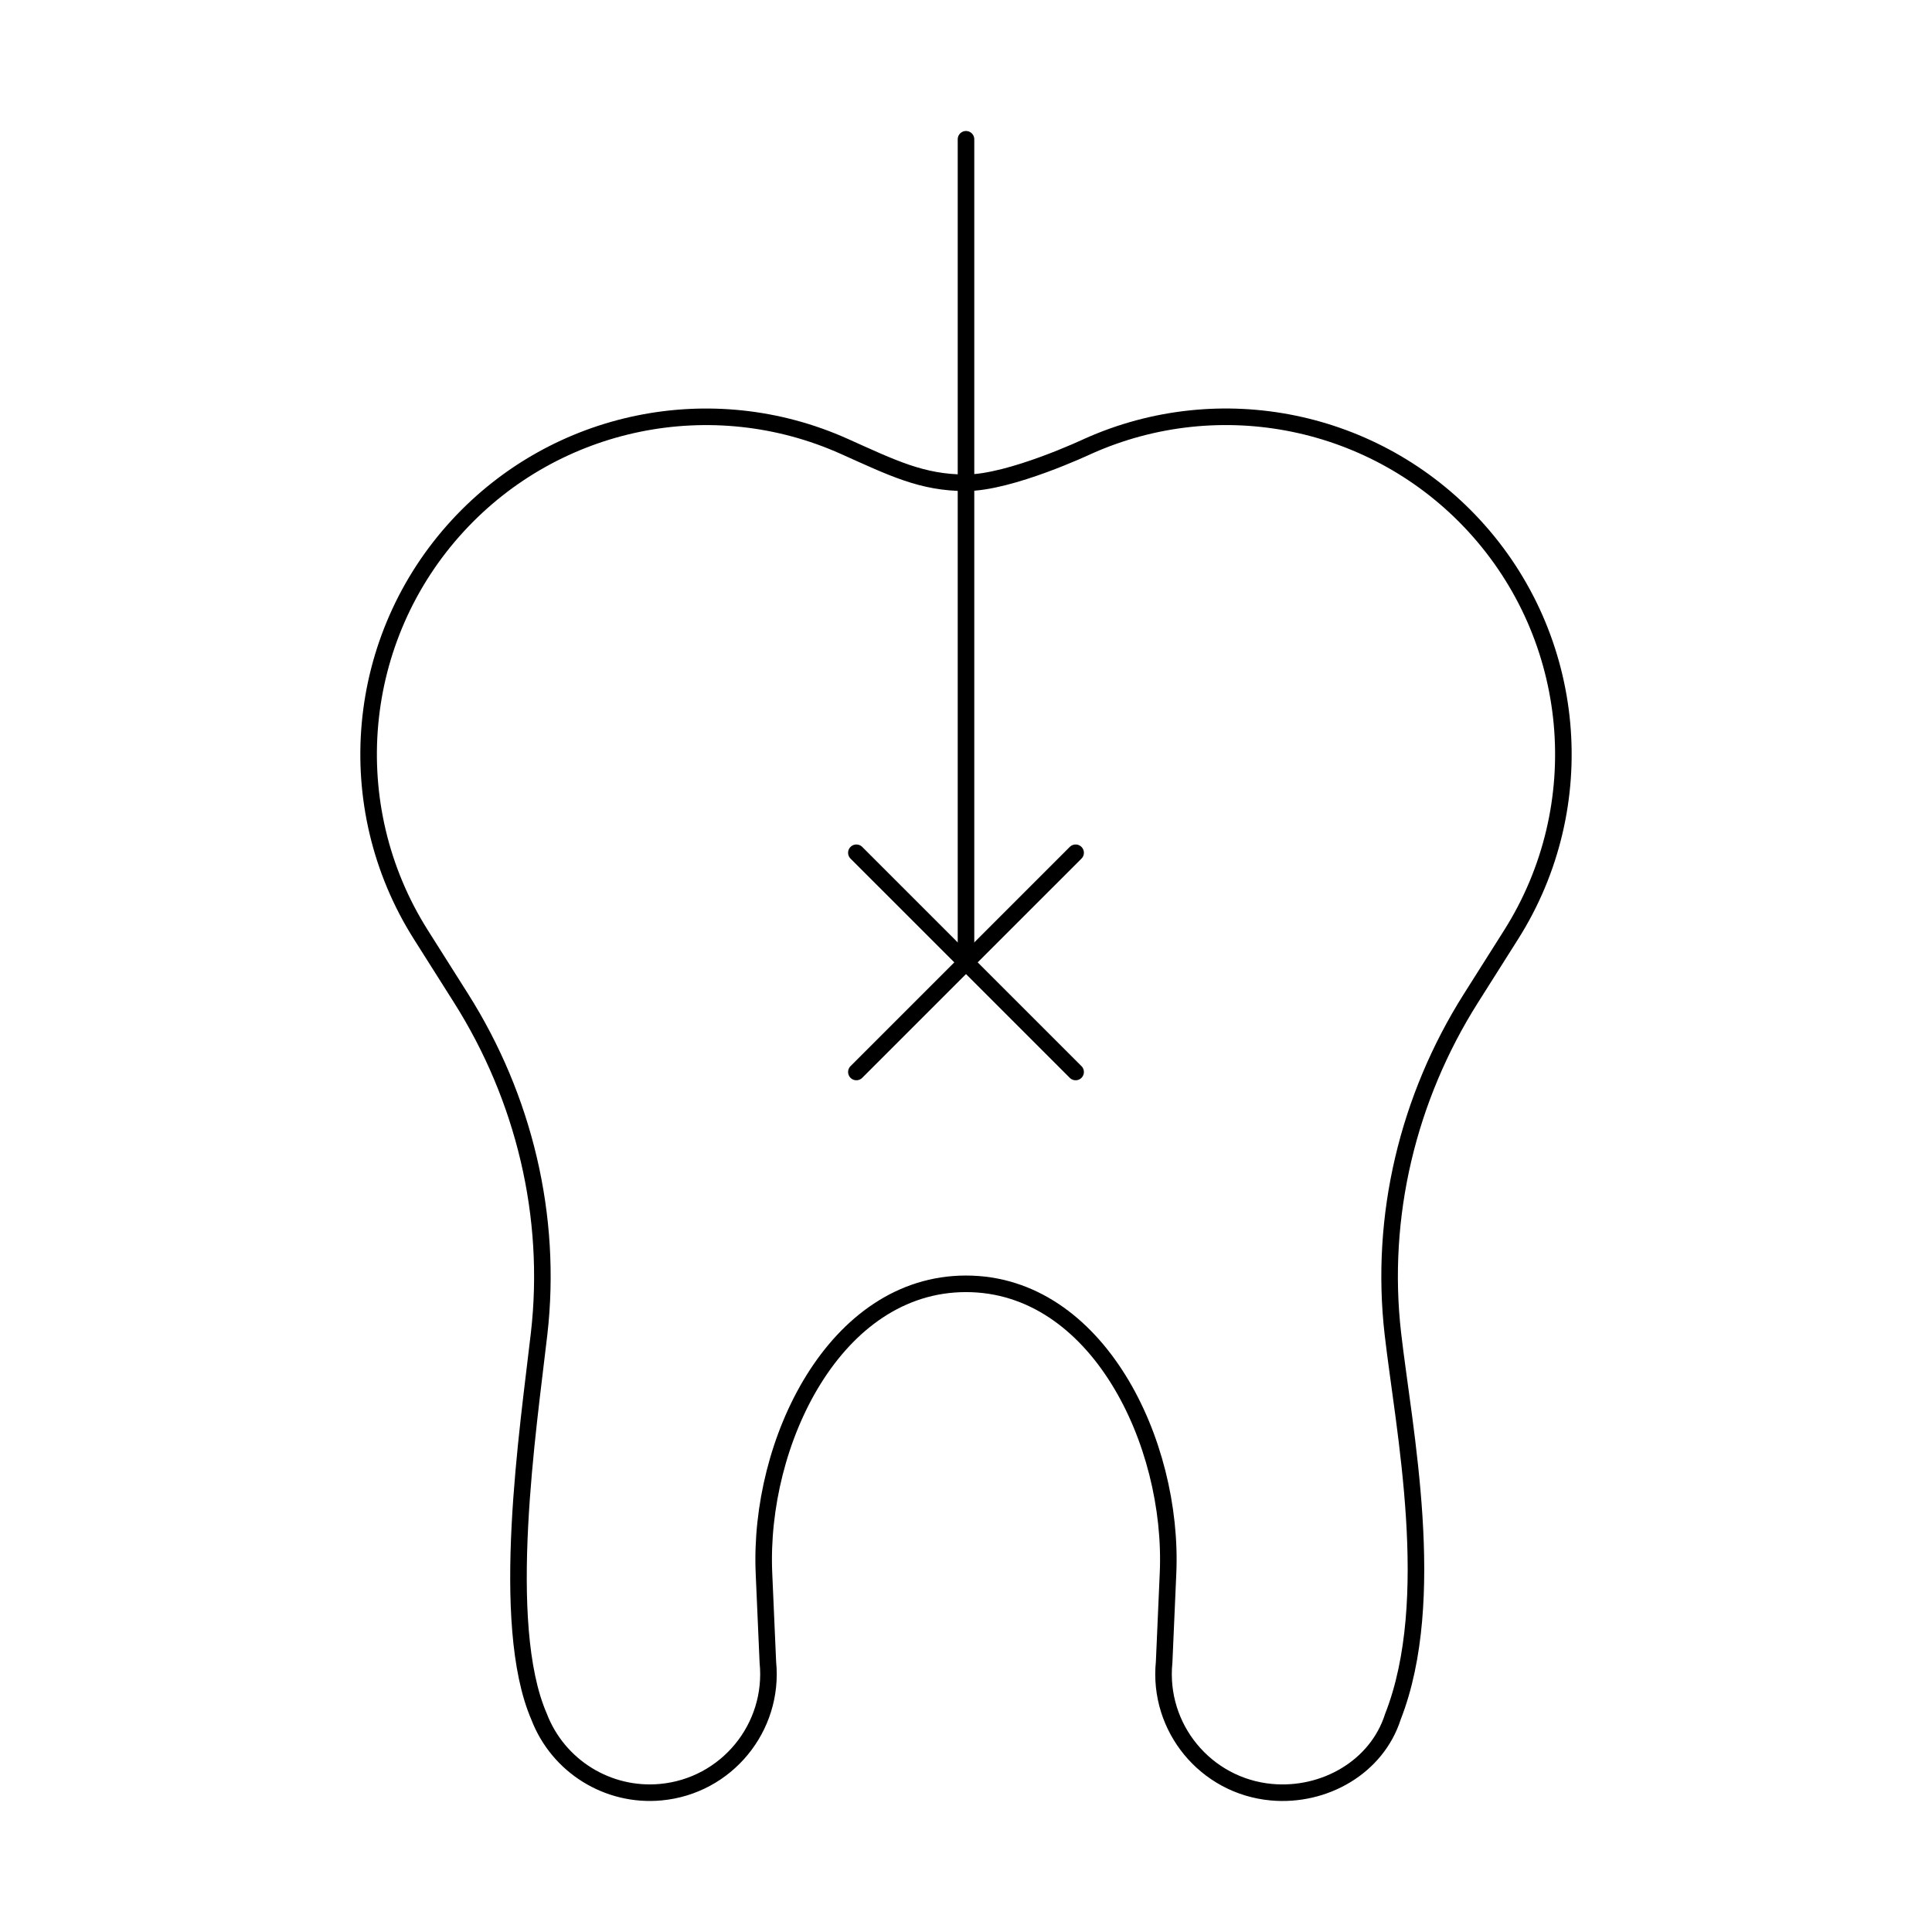 <svg xmlns="http://www.w3.org/2000/svg" id="Camada_1" data-name="Camada 1" viewBox="0 0 700 700"><defs><style>      .cls-1, .cls-2 {        fill: none;        stroke: #000;        stroke-miterlimit: 10;        stroke-width: 6px;      }      .cls-2 {        stroke-linecap: round;      }    </style></defs><path class="cls-1" d="M350,174.92c16.12,0,44.08-13.18,44.08-13.18,47.98-21.54,104.35-9.99,139.99,28.68h0c37.5,40.68,43.01,101.47,13.44,148.23l-14.55,23.01c-22.87,36.16-33.16,79.02-28.3,121.52,3.94,34.47,16.67,96.32.02,138.79,0,0,0,0,0,0-5.83,18.34-24.91,29.14-44.07,27.37h0c-23.78-2.2-41.22-23.36-38.82-47.12l1.41-32.21c2.09-47.47-25.68-104.86-73.2-104.86-47.52,0-75.28,57.39-73.2,104.86l1.41,32.21c2.4,23.76-15.04,44.93-38.82,47.12h0c-19.16,1.77-37.17-9.41-44.07-27.37h0c-14.63-33.75-3.92-104.32.02-138.79,4.86-42.51-5.44-85.37-28.3-121.52l-14.55-23.01c-29.57-46.76-24.06-107.55,13.44-148.23h0c35.64-38.67,92.01-50.2,139.99-28.68,17.57,7.88,28.15,13.18,44.08,13.18Z"></path><line class="cls-2" x1="350" y1="50.46" x2="350" y2="348.69"></line><line class="cls-2" x1="310.28" y1="308.97" x2="389.72" y2="388.4"></line><line class="cls-2" x1="389.72" y1="308.97" x2="310.28" y2="388.4"></line></svg>